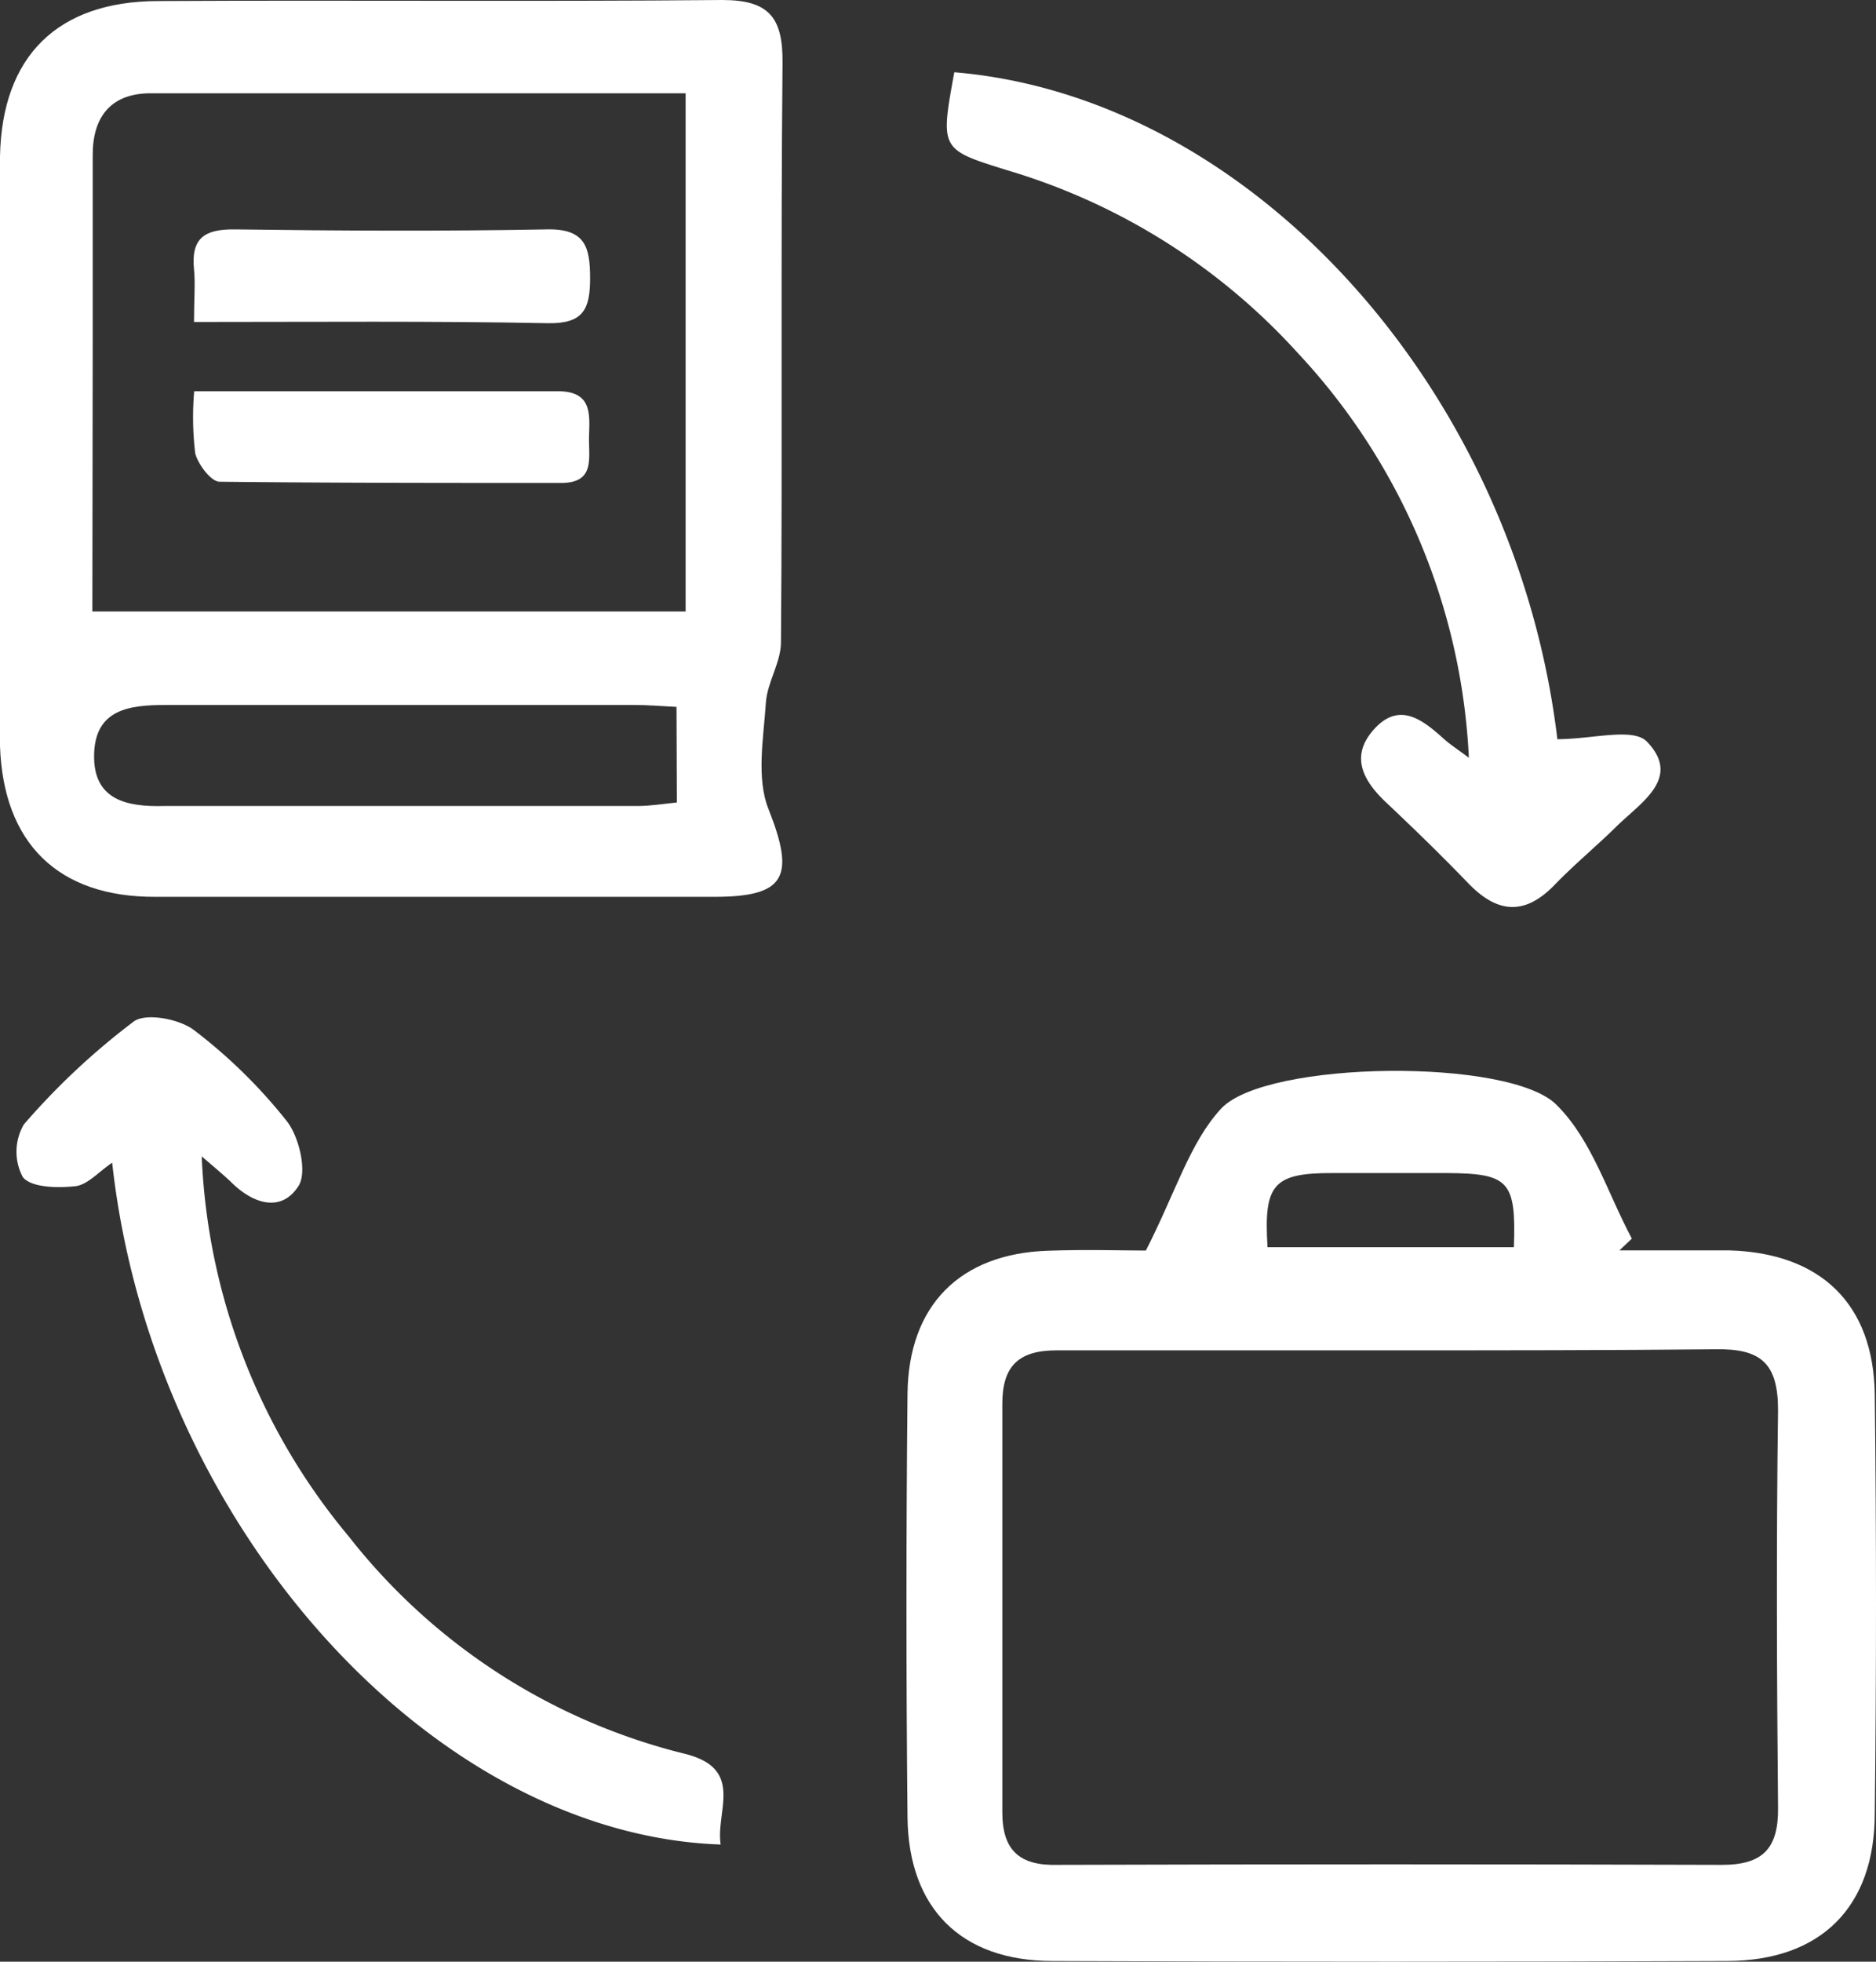 <svg xmlns="http://www.w3.org/2000/svg" viewBox="0 0 107.04 111.86"><rect x="0" y="0" width="107.04" height="111.86" fill="#333333" stroke="none"/><defs><style>.cls-1{fill:#fff;}</style></defs><g id="Layer_2" data-name="Layer 2"><g id="Layer_1-2" data-name="Layer 1"><path class="cls-1" d="M65.38,71.31c1.7-3.32,2.51-6.17,4.3-8.1,2.57-2.75,16.56-2.91,19.16-.18,2,2,2.88,5,4.27,7.6l-.71.67c2.09,0,4.18,0,6.27,0,5.22.15,8.24,3.06,8.3,8.24q.14,11.92,0,23.86c0,5.36-3.09,8.4-8.4,8.42q-19.26.08-38.52,0c-5.21,0-8.21-3-8.27-8.19q-.12-12.06,0-24.14c.05-5.06,3-8,8-8.17C62,71.24,64.2,71.31,65.38,71.31ZM79.52,77c-6.41,0-12.82,0-19.23,0-2.2,0-3.11.92-3.1,3.09,0,7.75,0,15.5,0,23.25,0,2.19,1,3.06,3.17,3q18.95-.06,37.89,0c2.35,0,3.23-.95,3.2-3.27-.07-7.56-.1-15.12,0-22.67,0-2.69-1-3.51-3.59-3.46C91.77,77,85.65,77,79.52,77Zm-7.2-5.88H86.38c.13-3.77-.28-4.2-3.78-4.23-2.2,0-4.39,0-6.59,0C72.66,66.89,72.1,67.53,72.32,71.08Z"/><path class="cls-1" d="M0,25.59C0,20,0,14.47,0,8.92.11,3.2,3.28.08,9,.06,19.75,0,30.48.1,41.21,0c2.67,0,3.46,1,3.44,3.57-.11,11,0,22-.09,33.05,0,1.15-.78,2.28-.86,3.44-.13,2-.56,4.31.15,6.08,1.52,3.84,1,5-3.09,5q-16,0-31.9,0C3.31,51.16.19,48.08,0,42.54V25.59Zm5.27,9.28H39.12V5.32c-10.34,0-20.48,0-30.62,0C6.29,5.36,5.27,6.7,5.29,8.9c0,3.64,0,7.28,0,10.92ZM38.6,40.31c-.92-.05-1.66-.11-2.4-.11-8.91,0-17.82,0-26.72,0-2.09,0-4.05.23-4.11,2.82s1.84,3,4,2.94c9,0,18,0,27,0,.73,0,1.46-.12,2.25-.2Z"/><path class="cls-1" d="M88.86,42.15c2,0,4.31-.68,5.11.14,2,2.08-.35,3.47-1.73,4.83-1.16,1.14-2.42,2.18-3.55,3.35-1.71,1.76-3.27,1.6-4.91-.1s-3.11-3.12-4.71-4.63c-1.33-1.26-2.06-2.66-.63-4.2s2.75-.48,3.94.59c.33.3.71.54,1.43,1.08a36.31,36.31,0,0,0-9.76-23.08A36.28,36.28,0,0,0,57.51,9.72c-3.86-1.2-3.87-1.17-3.06-5.6C71.51,5.55,86.49,22.35,88.86,42.15Z"/><path class="cls-1" d="M11.51,65.94A36.1,36.1,0,0,0,19.89,87.6,35,35,0,0,0,39.05,100c3.47.85,1.77,3.27,2.07,5.18C24.54,104.6,8.66,86.84,6.4,66.3c-.77.52-1.4,1.26-2.1,1.34-1,.11-2.51.09-3-.52a3.09,3.09,0,0,1,.06-3,40.51,40.51,0,0,1,6.27-5.87c.69-.51,2.6-.15,3.44.49a29.76,29.76,0,0,1,5.31,5.21c.7.91,1.16,2.9.65,3.68-1,1.56-2.64,1-3.89-.27C12.75,67,12.32,66.63,11.51,65.94Z"/><path class="cls-1" d="M11.07,18.36c0-1.33.08-2.18,0-3-.18-1.79.61-2.3,2.33-2.28,5.93.08,11.86.11,17.79,0,2.2-.05,2.48,1,2.48,2.79s-.41,2.59-2.4,2.56C24.68,18.3,18.1,18.36,11.07,18.36Z"/><path class="cls-1" d="M11.08,22.31c7.23,0,14,0,20.75,0,1.93,0,1.82,1.26,1.78,2.53s.38,2.7-1.6,2.7c-6.49,0-13,0-19.48-.07-.49,0-1.23-1-1.39-1.61A17.36,17.36,0,0,1,11.08,22.31Z"/></g></g></svg>
